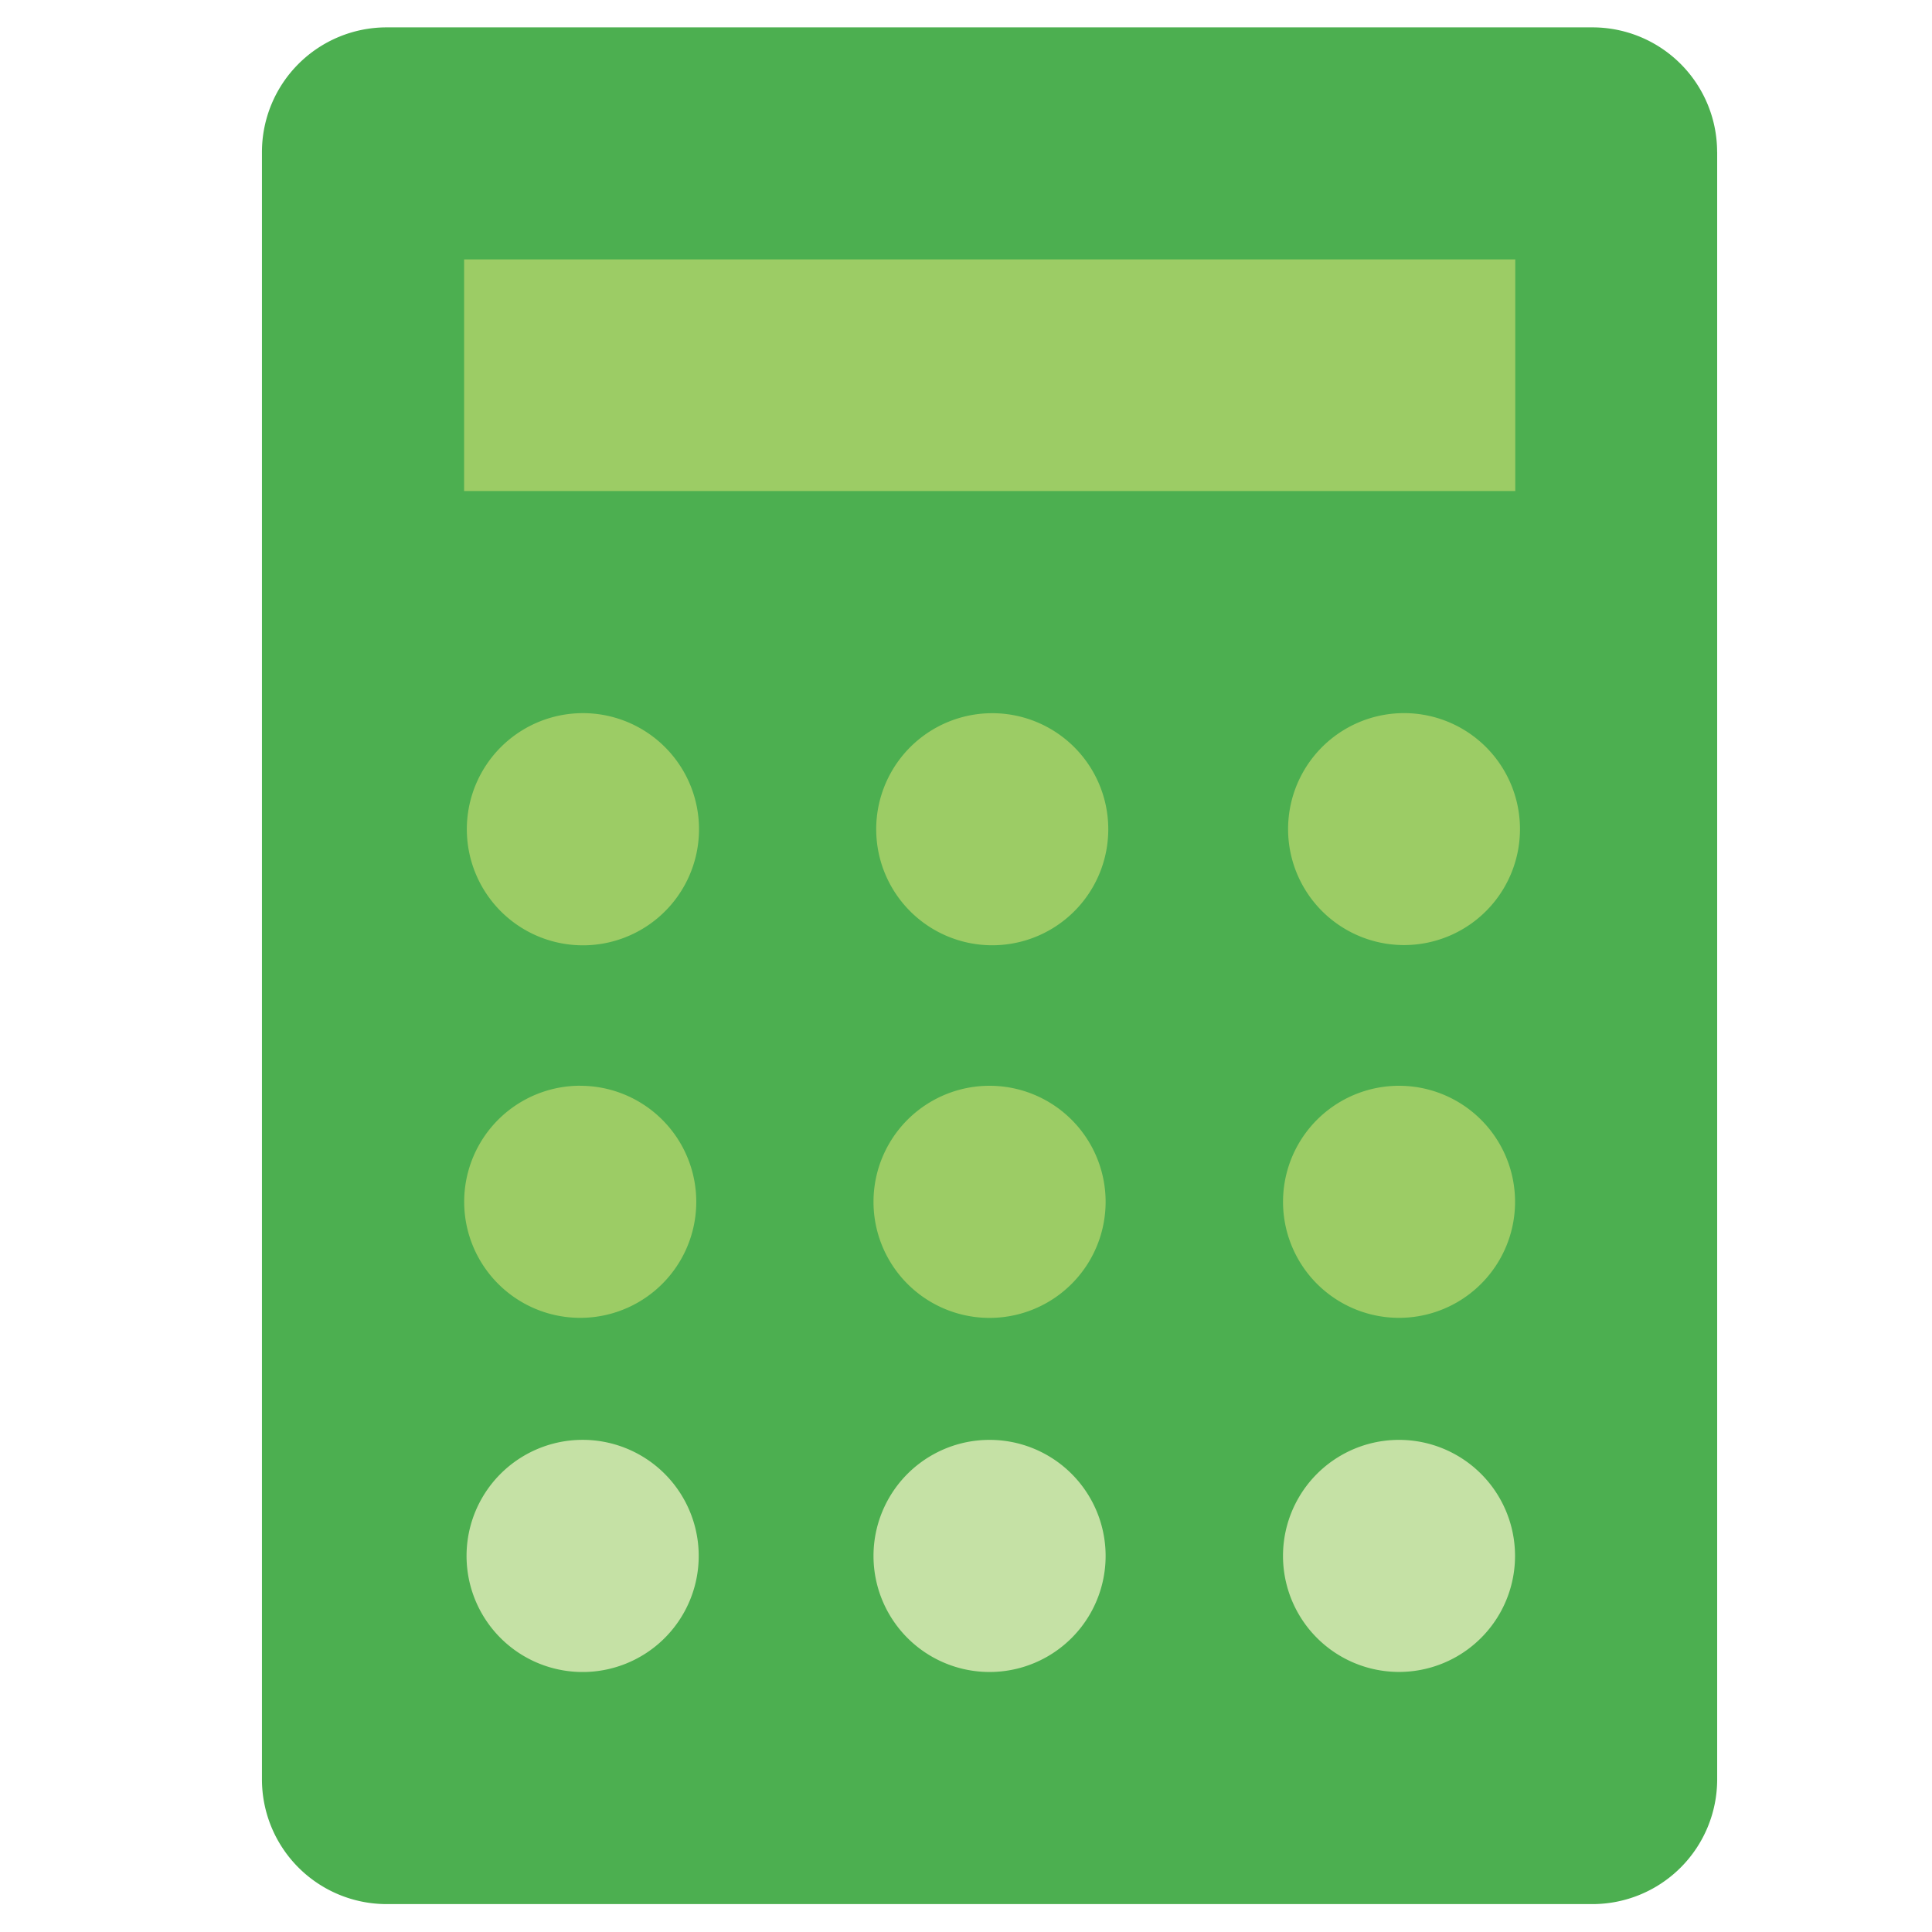 <svg width="36" height="36" viewBox="0 0 36 36" fill="none" xmlns="http://www.w3.org/2000/svg"><g clip-path="url(#clip0_26_336646)" fill-rule="evenodd" clip-rule="evenodd"><path d="M31.997 2.834v30.322a2.324 2.324 0 01-2.324 2.324H7.205a2.324 2.324 0 01-2.324-2.324V2.834A2.324 2.324 0 017.203.51h22.47a2.323 2.323 0 012.323 2.324" fill="#4CAF50"/><path d="M26.069 26.83a2.162 2.162 0 11-.001 4.324 2.162 2.162 0 01.002-4.324" fill="#C5E1A5"/><path d="M26.069 20.232a2.162 2.162 0 110 4.324 2.162 2.162 0 01.001-4.324h-.001zm0-6.942a2.161 2.161 0 11.1 4.32 2.161 2.161 0 01-.099-4.32" fill="#9CCC65"/><path d="M18.439 26.83a2.162 2.162 0 110 4.325 2.162 2.162 0 010-4.325z" fill="#C5E1A5"/><path d="M18.439 20.232a2.162 2.162 0 110 4.325 2.162 2.162 0 010-4.325zm0-6.942a2.162 2.162 0 11.1 4.323 2.162 2.162 0 01-.1-4.323z" fill="#9CCC65"/><path d="M10.81 26.83a2.163 2.163 0 110 4.325 2.163 2.163 0 010-4.325z" fill="#C5E1A5"/><path d="M10.812 20.232a2.162 2.162 0 110 4.324 2.162 2.162 0 010-4.325zm0-6.943a2.163 2.163 0 11.1 4.325 2.163 2.163 0 01-.1-4.325zM8.648 9.15h19.587V4.834H8.648v4.315z" fill="#9CCC65"/></g><defs><clipPath id="clip0_26_336646"><path fill="#fff" transform="translate(4.5)" d="M0 0h27.871v36H0z"/></clipPath></defs></svg>